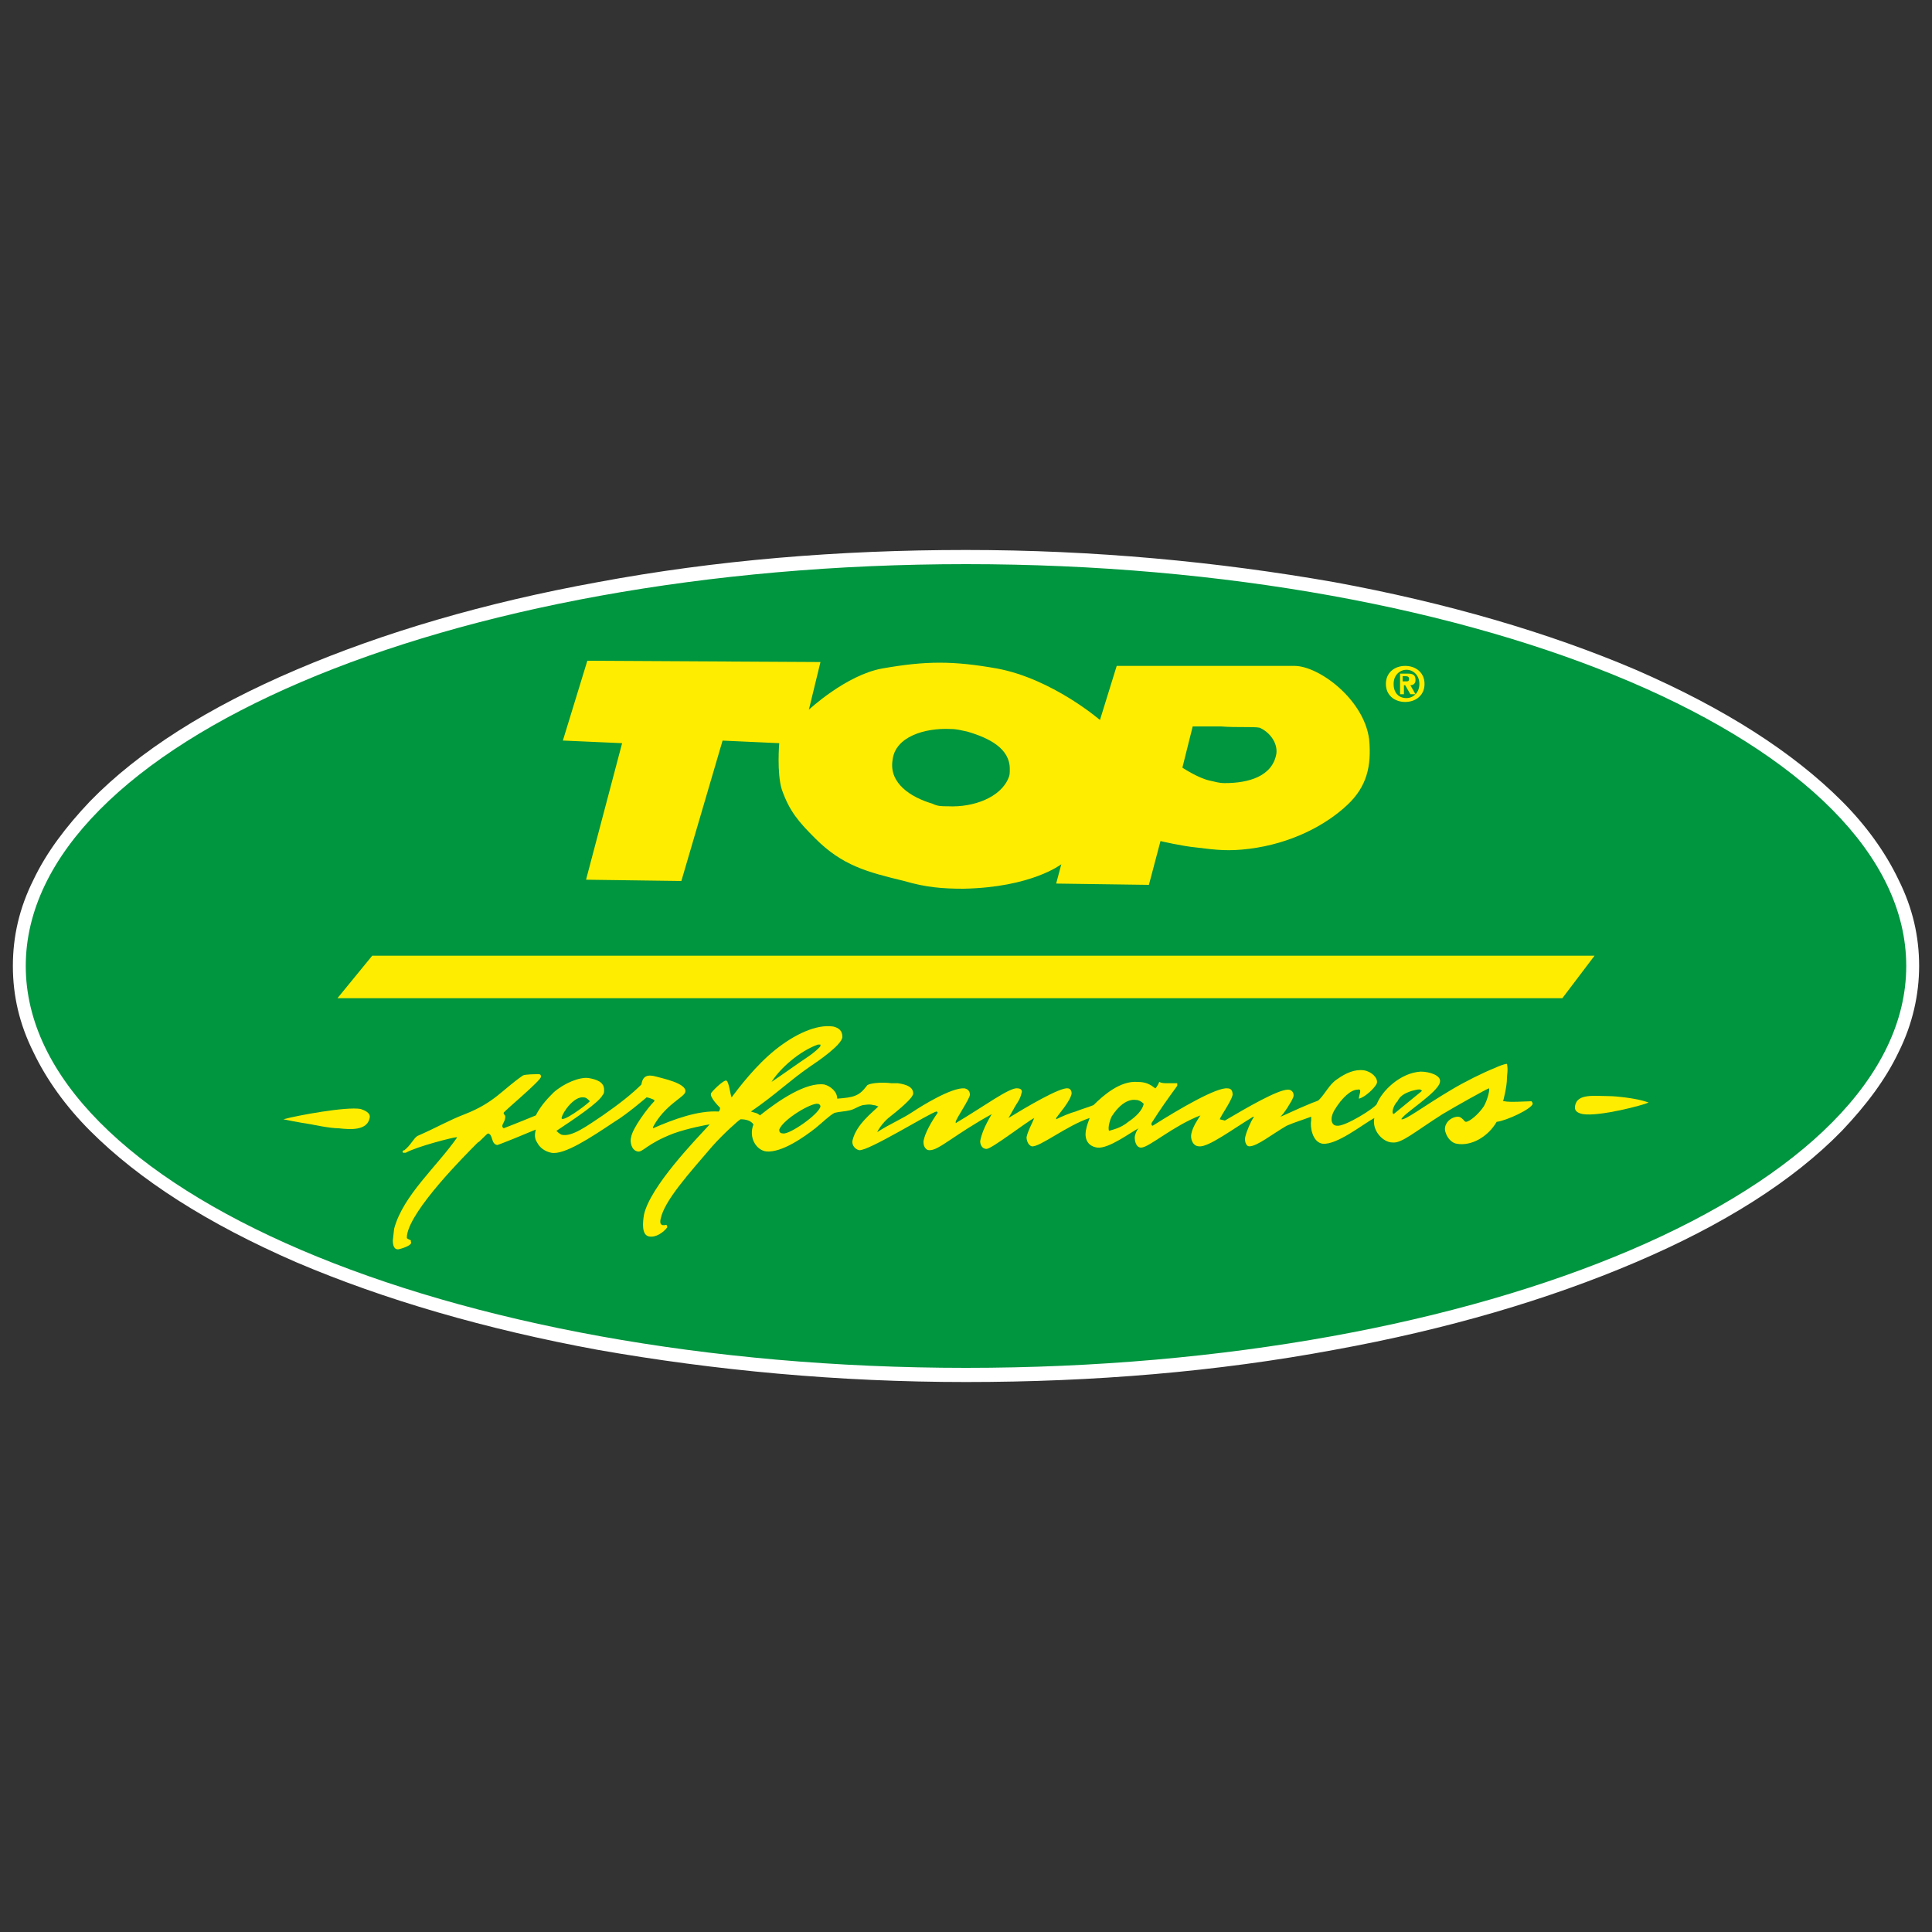 <?xml version="1.0" encoding="UTF-8"?> <!-- Generator: Adobe Illustrator 23.1.0, SVG Export Plug-In . SVG Version: 6.00 Build 0) --> <svg xmlns="http://www.w3.org/2000/svg" xmlns:xlink="http://www.w3.org/1999/xlink" version="1.1" x="0px" y="0px" viewBox="0 0 150 150" style="enable-background:new 0 0 150 150;" xml:space="preserve"><rect x="0" y="0" width="150" height="150" fill="#333333" stroke="none"/> <style type="text/css"> .st0{fill:#00953F;} .st1{fill:#FFFFFF;} .st2{fill-rule:evenodd;clip-rule:evenodd;fill:#FFED00;} </style> <g id="Primo_piano"> <g> <g> <g> <path class="st0" d="M75,106.7c-19.6,0-38-3.3-51.8-9.2c-6.8-2.9-12.1-6.3-15.8-10c-3.9-4-5.9-8.2-5.9-12.5 c0-4.4,2-8.6,5.9-12.5c3.7-3.8,9-7.1,15.8-10C37,46.5,55.4,43.3,75,43.3c19.6,0,38,3.3,51.8,9.2c6.8,2.9,12.1,6.3,15.8,10 c3.9,4,5.9,8.2,5.9,12.5c0,4.4-2,8.6-5.9,12.5c-3.7,3.8-9,7.1-15.8,10C113,103.5,94.6,106.7,75,106.7z"></path> <path class="st1" d="M75,43.8c40.3,0,73,14,73,31.2c0,17.2-32.7,31.2-73,31.2c-40.3,0-73-14-73-31.2C2,57.8,34.7,43.8,75,43.8 M75,42.7c-9.9,0-19.5,0.8-28.6,2.5C37.6,46.8,29.8,49.1,23,52c-6.8,2.9-12.2,6.3-16,10.2c-1.9,2-3.4,4-4.4,6.1 C1.5,70.5,1,72.7,1,75c0,2.3,0.5,4.5,1.6,6.7c1,2.1,2.5,4.2,4.4,6.1c3.8,3.8,9.1,7.2,16,10.2c6.8,2.9,14.7,5.2,23.4,6.8 c9.1,1.6,18.7,2.5,28.6,2.5c9.9,0,19.5-0.8,28.6-2.5c8.8-1.6,16.6-3.9,23.4-6.8c6.8-2.9,12.2-6.3,16-10.2c1.9-2,3.4-4,4.4-6.1 c1.1-2.2,1.6-4.5,1.6-6.7c0-2.3-0.5-4.5-1.6-6.7c-1-2.1-2.5-4.2-4.4-6.1c-3.8-3.8-9.1-7.2-16-10.2c-6.8-2.9-14.7-5.2-23.4-6.8 C94.5,43.6,84.9,42.7,75,42.7L75,42.7z"></path> </g> </g> <g> <g> <path class="st2" d="M126.8,85.3c0.6,0.1,0.9,0.2,1.2,0.3c-0.4,0.2-3.8,1.1-5.1,0.9c-0.5-0.1-0.7-0.3-0.6-0.7 c0.2-0.9,1.5-0.7,2.5-0.7C125.7,85.1,126.8,85.3,126.8,85.3z"></path> <path class="st2" d="M28,86.1c0.3,0.1,0.8,0.3,0.7,0.7c-0.2,1-1.5,0.9-2.4,0.8c-0.7,0-2.1-0.3-2.1-0.3s-1.3-0.2-2.2-0.4 C23.1,86.6,26.9,85.9,28,86.1z"></path> <path class="st2" d="M45.3,85.2c0.2,0,0.3,0.1,0.5,0.3c-0.4,0.4-2.2,1.7-2.2,1.3C43.7,86.3,44.6,85.1,45.3,85.2z M63.5,85.7 c0.1,0,0.2,0.1,0.2,0.2c-0.1,0.6-2.4,2.2-2.9,2.1c-0.3,0-0.3-0.2-0.3-0.3C60.8,86.9,63,85.6,63.5,85.7z M88.2,85.4 c0.2,0,0.4,0.1,0.6,0.3c-0.1,0.5-0.6,1-1.2,1.4c-0.6,0.5-1.2,0.6-1.5,0.7c-0.1-0.3,0.1-0.9,0.2-1.1 C86.8,85.9,87.5,85.3,88.2,85.4z M63.5,81.1l0.2,0c0,0.1,0,0,0,0.1c0,0.1-0.6,0.6-0.9,0.8c-0.9,0.6-2,1.4-2.9,2 C60.6,82.9,62.1,81.6,63.5,81.1z M109.6,84.7c0.4-0.1,0.7-0.2,0.8,0l-2.2,1.8c-0.2-0.1,0-0.7,0.3-1 C108.7,85.1,109,84.9,109.6,84.7z M117,83.7c0,0.7-0.3,1.8-0.3,1.8c0,0,0,0,0.1,0c0.4,0.1,1.8,0,2.1,0c0,0,0.1,0.1,0.1,0.2 c-0.1,0.4-2,1.3-2.8,1.4c-0.7,1.2-2,1.9-3.1,1.7c-0.6-0.1-1-0.9-0.9-1.3c0.1-0.5,0.6-0.8,1-0.8c0.3,0,0.5,0.4,0.6,0.4 c0.3,0,1-0.6,1.4-1.2c0.3-0.5,0.5-1.4,0.4-1.4c-0.1,0-2.6,1.4-3.6,2c-2.2,1.4-3.2,2.3-3.9,2.2c-0.7,0-1.6-0.9-1.4-1.9 c-0.9,0.5-2.9,2.1-4,2c-0.8-0.1-1-1.3-0.9-1.8c0-0.1,0-0.2,0-0.3c-0.8,0.3-1.2,0.4-1.9,0.7C98.7,88.1,97.6,89,97,89 c-0.3,0-0.4-0.5-0.3-0.8c0.1-0.4,0.4-1.1,0.6-1.4c0,0,0.1-0.1,0-0.1c-1.5,0.9-3.5,2.4-4.2,2.3c-0.5,0-0.7-0.6-0.6-1 c0.1-0.5,0.5-1.1,0.7-1.4c-2.1,0.8-4,2.5-4.6,2.5c-0.4,0-0.5-0.5-0.5-0.8c0-0.1,0.1-0.5,0.3-0.7c-0.6,0.3-2.3,1.6-3.2,1.5 c-0.7-0.1-1-0.6-0.9-1.3c0.1-0.5,0.2-0.7,0.3-1c-1.8,0.6-3.9,2.3-4.5,2.2c-0.3-0.1-0.4-0.5-0.4-0.7c0.1-0.5,0.4-1,0.6-1.5 c-0.6,0.3-3.3,2.4-3.7,2.4c-0.4,0-0.5-0.4-0.5-0.6c0.1-0.5,0.3-1.1,0.9-2.1c-2.9,1.6-4.1,2.8-4.8,2.8c-0.1,0-0.2,0-0.3-0.1 c-0.2-0.2-0.2-0.4-0.2-0.6c0.1-0.6,0.6-1.5,1.1-2.2c0,0,0-0.1-0.1-0.1c-0.5,0.1-5.3,3.1-6,3c-0.4-0.1-0.6-0.5-0.5-0.8 c0.3-1.2,1.5-2.1,2-2.6c-0.1,0-0.2-0.1-0.4-0.1c-0.3-0.1-0.7,0-0.8,0c-0.4,0.1-0.6,0.3-1,0.4c-0.4,0.1-0.8,0.1-1.2,0.2 c-0.4,0.2-1,0.8-1.5,1.2c-0.9,0.7-2.6,1.9-3.8,1.8c-0.8-0.1-1.4-1.1-1-2.1c-0.2-0.3-0.6-0.4-1-0.4c-0.2,0.1-1.4,1.2-2.2,2.1 c-1.8,2.1-3.7,4.2-4,5.6c-0.1,0.4,0,0.6,0.4,0.5c0.1,0,0.1,0.1,0.1,0.2c-0.3,0.4-0.9,0.8-1.4,0.7c-0.6-0.1-0.5-1.1-0.4-1.7 c0.5-2.2,4-5.8,5.1-7c0,0,0,0,0,0c-0.1,0-1.7,0.3-2.8,0.7c-2.1,0.8-2.4,1.5-2.8,1.4c-0.5-0.1-0.6-0.8-0.5-1.1 c0.1-0.7,1.3-2.3,1.8-2.8l0-0.1c-0.2-0.1-0.5-0.2-0.6-0.2c0,0-1.5,1.3-2.5,1.9c-1.8,1.2-3.9,2.6-4.9,2.4 c-0.5-0.1-0.9-0.4-1.1-0.8c-0.2-0.3-0.2-0.6-0.1-1c-0.7,0.3-2.9,1.2-3,1.2c-0.5-0.1-0.3-0.8-0.7-0.9c-0.1,0-0.7,0.7-0.8,0.7 c-1,1-5.2,5.2-5.5,7.2c0,0.3-0.1,0.2,0.3,0.4l0,0.1C32.1,96.7,31,97,30.9,97c-0.3,0-0.4-0.3-0.4-0.7l0.1-0.9 c0.7-2.6,3.3-4.8,4.9-7.1c0,0,0,0-0.1,0c-0.2,0-3,0.7-3.9,1.2c0,0-0.1,0-0.2,0c-0.1-0.1,0-0.2,0.1-0.2c0.5-0.4,0.7-0.9,1-1.1 c1.6-0.7,2.4-1.2,3.7-1.7c2.3-0.9,2.9-1.9,4.5-3c0.2-0.1,1-0.1,1.2-0.1c0.1,0,0.2,0,0.2,0.2c0,0.3-2.9,2.7-2.9,2.8 c0,0.2,0.2,0.1,0.1,0.5c0,0.1-0.2,0.4-0.2,0.5c0,0.1,0,0.1,0.1,0.2c0.8-0.3,2.5-1,2.5-1c0.4-0.8,1-1.4,1.4-1.8 c0.8-0.7,2-1.2,2.7-1.1c0.6,0.1,1.2,0.3,1.2,0.9c0,0.2,0,0.3-0.1,0.4c-0.3,0.6-2.1,1.8-3.6,2.8c0.1,0.1,0.2,0.2,0.4,0.3 c0.8,0.2,2-0.7,3.2-1.5c1.3-0.9,2.3-1.7,3-2.4c0.1-0.7,0.5-0.8,1.2-0.6c0.3,0.1,2.4,0.5,2.2,1.2c-0.1,0.4-1.6,1-2.5,2.7 c0,0,0,0.1,0,0.1c1.6-0.7,3.5-1.4,5.1-1.3c0.1-0.1,0.1-0.2,0.1-0.3c-0.1-0.1-0.8-0.8-0.7-1.1c0-0.1,1-1.1,1.2-1 c0.2,0.1,0.3,1.1,0.4,1.3c0.6-0.8,1.9-2.5,3.4-3.7c1.5-1.2,3.2-2,4.5-1.8c0.4,0.1,0.7,0.3,0.7,0.8c0,0.6-1.9,1.9-2.5,2.3 c-1.6,1.1-2.7,2.2-4.6,3.5c0.3,0.1,0.5,0.1,0.7,0.3c1.5-1.2,3.6-2.6,5-2.4c0.4,0.1,1,0.5,1,1.1c1.3-0.1,1.7-0.2,2.3-1 c0.1-0.2,1.1-0.3,1.9-0.2c0.2,0,0.3,0,0.5,0c0.7,0.1,1.2,0.3,1.2,0.8c0,0.2-0.4,0.7-1.8,1.8c-0.4,0.3-0.8,0.8-1,1.2 c1.1-0.7,1.9-1,2.8-1.6c0.6-0.4,3-1.9,4-1.8c0.4,0.1,0.4,0.4,0.4,0.5c0,0.3-1.1,1.9-1.1,2.1l0,0.1c2.2-1.3,4.2-2.8,4.8-2.7 c0.3,0,0.4,0.2,0.3,0.4c-0.1,0.5-0.4,0.8-0.6,1.2l-0.4,0.7c1.3-0.8,4-2.4,4.6-2.3c0.2,0,0.3,0.2,0.3,0.4c-0.1,0.6-1,1.6-1.2,1.9 c0,0,0,0,0,0.1c0.4-0.2,1.1-0.5,1.5-0.6c0.5-0.2,0.9-0.3,1.4-0.5c0.8-0.8,2.1-1.9,3.4-1.8c0.7,0,1,0.2,1.4,0.5 c0.2-0.2,0.3-0.5,0.3-0.5c0.2,0.1,0.4,0.1,0.6,0.1c0.3,0,0.4,0,0.8,0l0,0.2c-0.8,1.1-1.3,1.8-2,2.9c0,0,0,0.1,0,0.1 c0,0.1,0.1,0.1,0.1,0.1c2.2-1.4,5-3,5.8-2.9c0.3,0,0.4,0.2,0.4,0.5c-0.1,0.5-0.9,1.6-1,1.9L95.1,87c1.7-1,4.1-2.4,4.9-2.4 c0.4,0,0.5,0.4,0.4,0.6c-0.1,0.3-0.8,1.4-1,1.5c0,0,0,0,0,0c0.1,0,1.3-0.6,2.3-1c0.2-0.1,0.6-0.2,0.7-0.3 c0.5-0.5,0.8-1.2,1.4-1.6c0.7-0.5,1.4-0.8,2.1-0.7c0.6,0.1,1.1,0.6,1,1c-0.1,0.3-0.9,1.1-1.4,1.2c0-0.3,0.3-0.8-0.1-0.7 c-0.5,0-1.2,0.6-1.8,1.6c-0.4,0.7-0.2,1.2,0.2,1.2c0.6,0.1,3-1.4,3.1-1.7c0.4-1,1.8-2.4,3.4-2.5c0.7,0,1.6,0.3,1.5,0.8 c-0.1,0.8-2.9,2.5-3,2.9c0.3,0.1,1.7-1,3.9-2.3c1-0.6,2.4-1.3,3.4-1.7c0.2-0.1,0.7-0.3,0.9-0.3C117.1,83.1,117,83.4,117,83.7z"></path> </g> <g> <path class="st2" d="M108.9,53.2h0.2l0.4,0.7h0.4l-0.4-0.7c0.2,0,0.4-0.1,0.4-0.4c0-0.4-0.2-0.5-0.6-0.5h-0.6v1.6h0.3V53.2z M108.9,52.9v-0.4h0.2c0.1,0,0.3,0,0.3,0.2c0,0.2-0.1,0.2-0.2,0.2H108.9z M110.6,53.1c0-0.9-0.7-1.4-1.5-1.4 c-0.8,0-1.5,0.5-1.5,1.4c0,0.9,0.7,1.4,1.5,1.4C109.9,54.5,110.6,54,110.6,53.1z M110.2,53.1c0,0.7-0.5,1.1-1,1.1v0h0 c-0.6,0-1-0.4-1-1.1c0-0.7,0.5-1.1,1-1.1C109.7,52,110.2,52.4,110.2,53.1z"></path> <path class="st2" d="M100.5,51.7c1.9,0,5.4,2.6,5.8,5.7c0.2,2.1-0.2,3.7-1.7,5.1c-1.7,1.6-4.4,3-7.6,3.4 c-1.6,0.2-2.5,0.1-4.1-0.1c-1.1-0.1-2.8-0.5-2.8-0.5l-0.9,3.4L82,68.6l0.4-1.5c0,0-2.3,1.8-7.6,1.9c-1.6,0-2.9-0.1-4.6-0.6 c-2.9-0.7-4.8-1.2-6.9-3.3c-1.3-1.3-2-2.1-2.6-3.8c-0.4-1.3-0.2-3.6-0.2-3.6l-4.4-0.2l-3.2,10.9l-7.4-0.1l2.8-10.6l-4.5-0.2 l-0.1,0l1.9-6.2l18.1,0.1l-0.9,3.7c0,0,2.9-2.7,5.7-3.2c3.4-0.6,5.5-0.6,8.9,0c4.3,0.8,8,4,8,4c0,0,1.3-4.2,1.3-4.2L100.5,51.7z M97.8,56.5c0.7,0.3,1.4,1.1,1.3,2c-0.3,1.8-2.2,2.3-4,2.3c-0.5,0-0.7-0.1-1.2-0.2c-0.9-0.2-2.1-1-2.1-1l0.8-3.2 c0,0,1.4,0,2.2,0C96,56.5,97.3,56.4,97.8,56.5z M73.8,56.6c0.5,0,0.8,0.1,1.3,0.2c1.7,0.5,3.3,1.3,3.3,2.9c0,0.3,0,0.5-0.1,0.7 c-0.6,1.5-2.7,2.3-4.7,2.2c-0.5,0-0.8,0-1.2-0.2c-1.7-0.5-3.4-1.6-3.1-3.4C69.5,57.2,71.8,56.5,73.8,56.6z"></path> </g> <polygon class="st2" points="123.8,74.2 28.9,74.2 26.2,77.5 121.3,77.5 "></polygon> </g> </g> </g> <g id="Primo_Piano"> </g> </svg> 